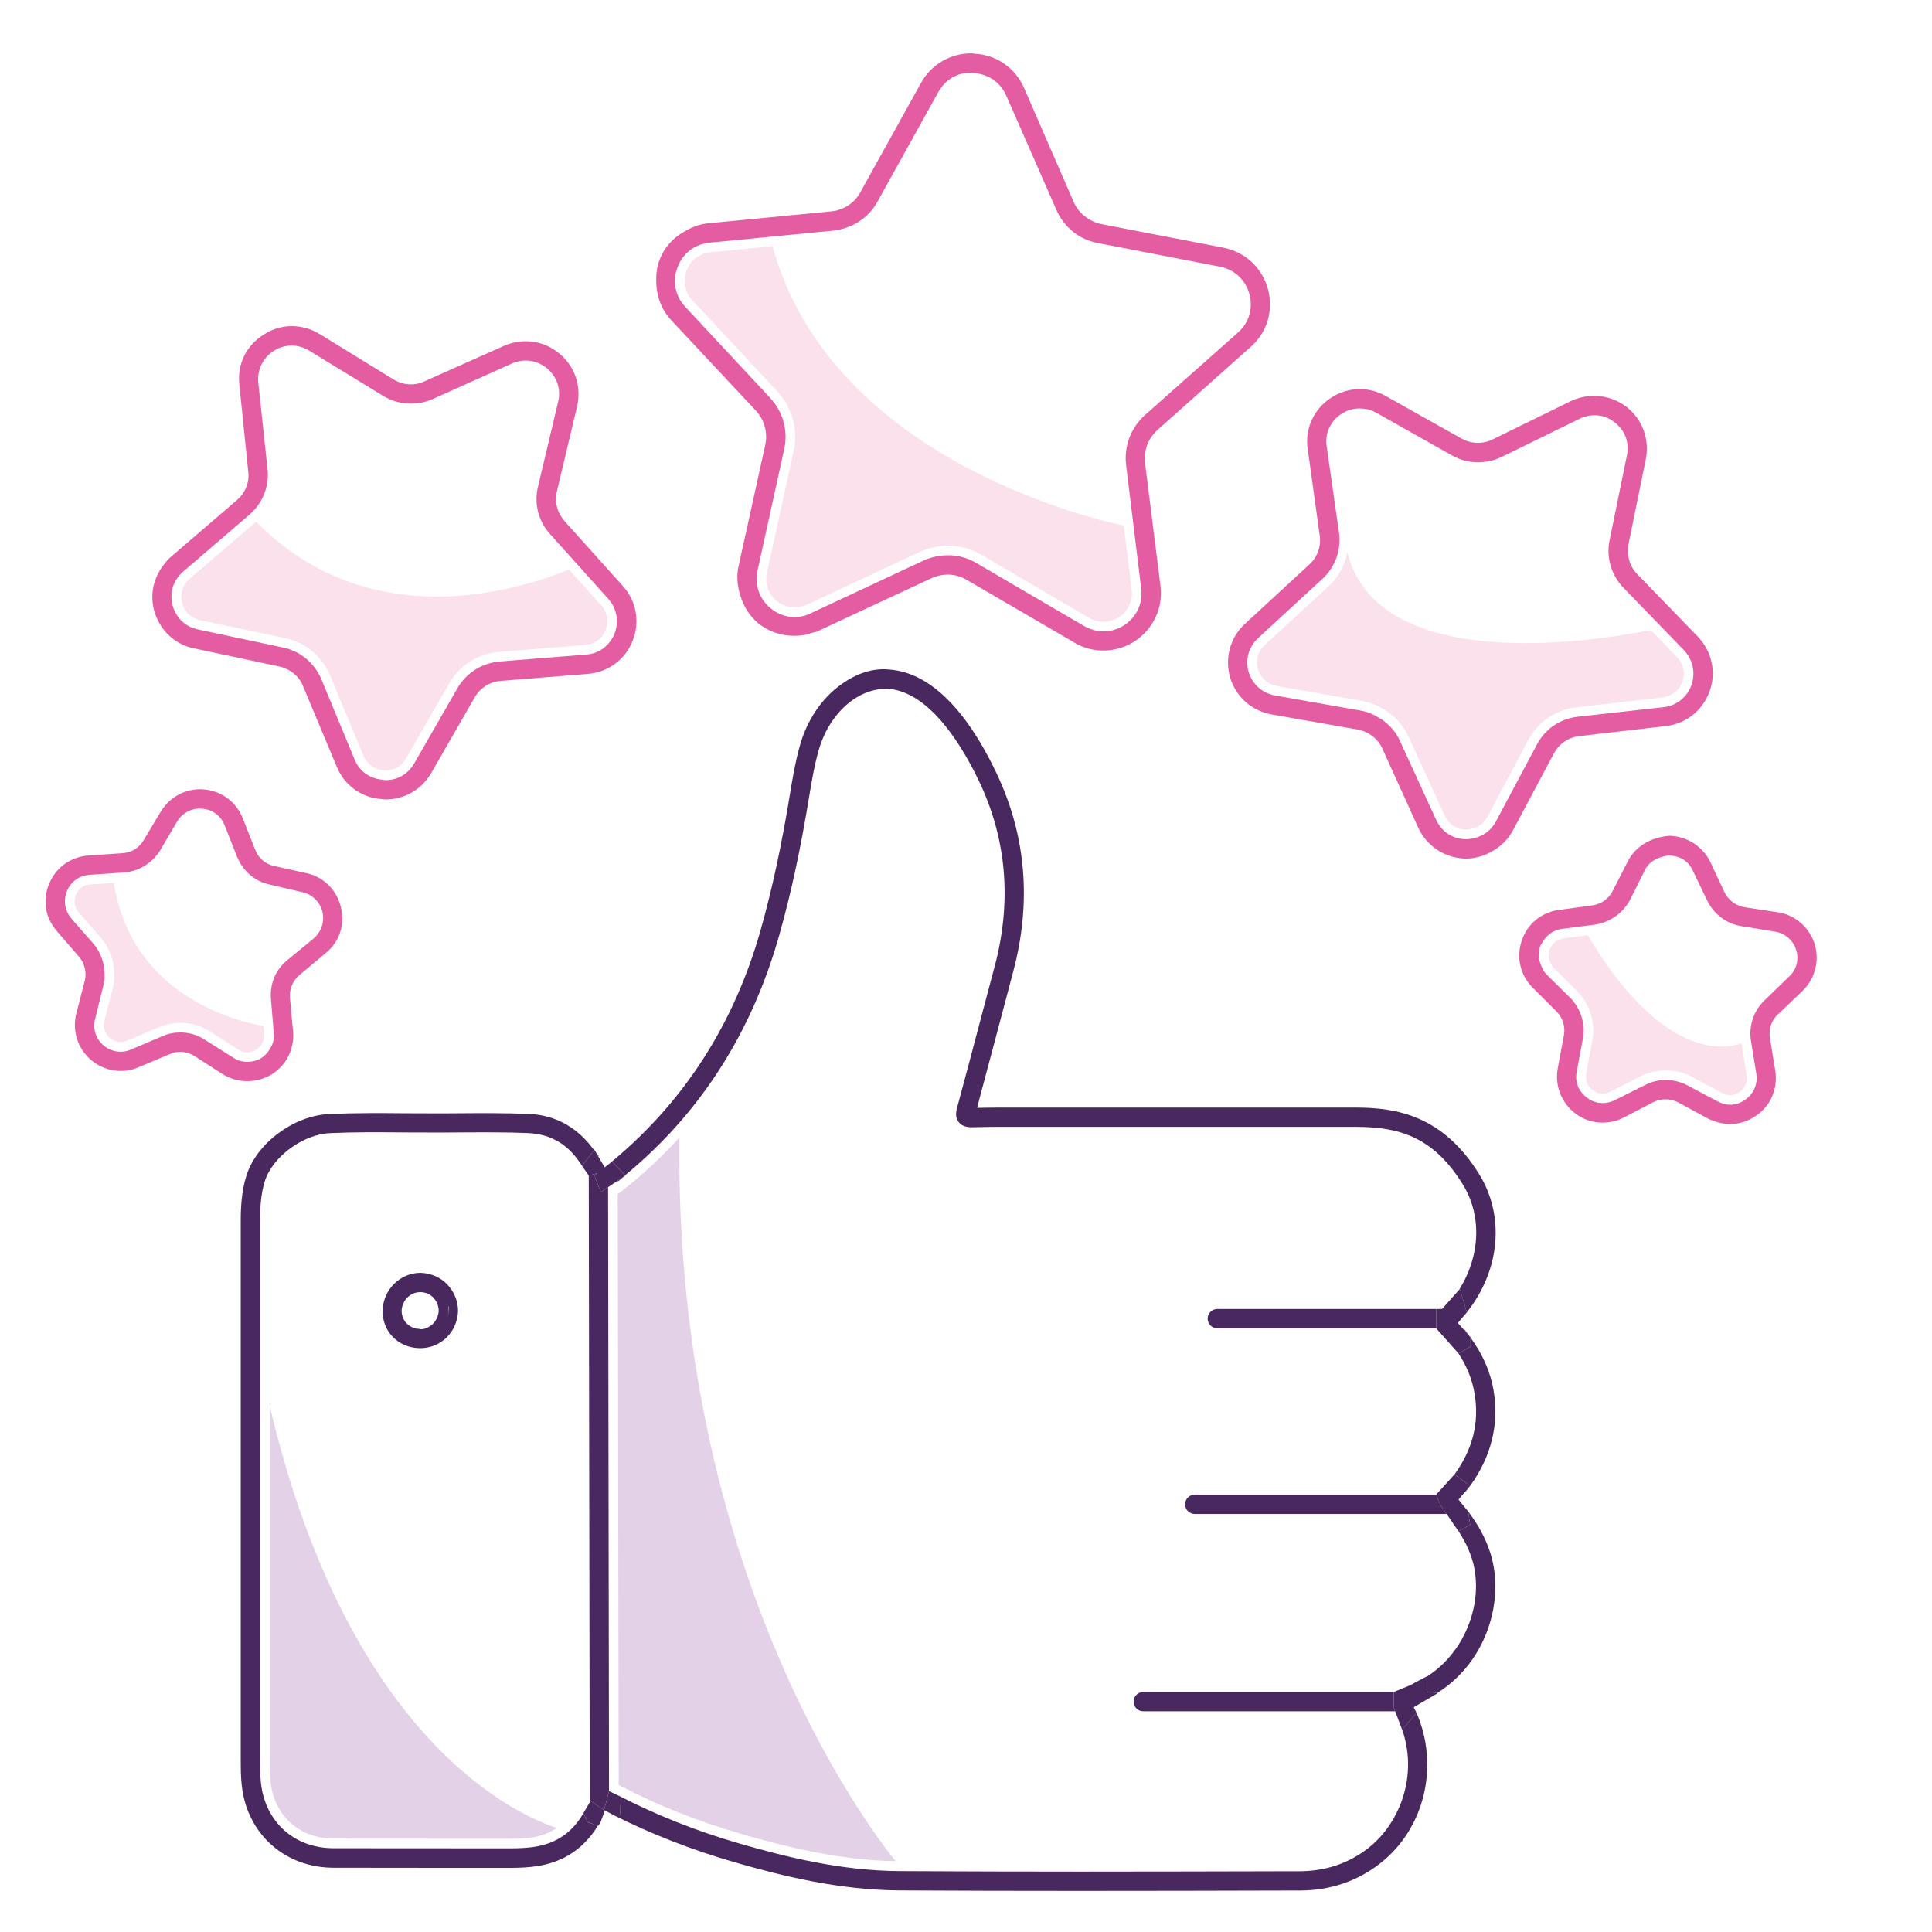 <?xml version="1.0" encoding="utf-8"?>
<!-- Generator: Adobe Illustrator 27.5.0, SVG Export Plug-In . SVG Version: 6.00 Build 0)  -->
<svg version="1.1" id="Layer_1" xmlns="http://www.w3.org/2000/svg" xmlns:xlink="http://www.w3.org/1999/xlink" x="0px" y="0px"
	 viewBox="0 0 50 50" style="enable-background:new 0 0 50 50;" xml:space="preserve">
<style type="text/css">
	.st0{fill:none;}
	.st1{fill:#49275F;}
	.st2{fill:#FBE1EB;}
	.st3{fill:#E3D2E7;}
	.st4{fill:#E45DA2;}
</style>
<g>
	<path class="st0" d="M13.669,29.324c-0.557-0.024-1.125-0.019-1.676-0.018l-0.532,0.004c-0.326,0-0.652,0-0.979-0.003
		l-0.1-0.001c-0.602-0.006-1.226-0.01-1.839,0.019c-0.697,0.029-1.484,0.606-1.686,1.234
		c-0.112,0.349-0.127,0.713-0.127,1.054v13.854c0,0.379,0,0.706,0.087,1.017c0.232,0.83,0.926,1.347,1.812,1.349
		l4.593,0.003c0.221,0,0.414-0.012,0.592-0.036c0.589-0.088,1.008-0.384,1.286-0.879l0.161-0.276L15.237,30.421
		l-0.174-0.249C14.731,29.639,14.278,29.35,13.669,29.324z M10.884,32.94c0.26,0.01,0.51,0.11,0.69,0.3
		s0.28,0.43,0.28,0.69c-0.01,0.26-0.11,0.5-0.3,0.69c-0.18,0.17-0.42,0.27-0.67,0.27h-0.03c-0.55-0.01-0.97-0.44-0.95-0.98
		C9.914,33.38,10.354,32.94,10.884,32.94z M13.779,47.552c-0.165,0.023-0.347,0.034-0.556,0.034l-4.592-0.003
		c-0.769-0.002-1.372-0.448-1.572-1.166c-0.078-0.278-0.078-0.589-0.078-0.949v-9.082
		c2.071,8.78,6.528,10.634,7.433,10.921C14.23,47.426,14.025,47.515,13.779,47.552z"/>
	<polygon class="st0" points="11.614,33.81 11.604,33.81 11.614,34.06 	"/>
	<path class="st0" d="M10.844,34.39c0.02,0,0.03,0.01,0.05,0.01c0.08,0,0.19-0.03,0.31-0.14c0.09-0.09,0.14-0.21,0.15-0.33
		c0-0.13-0.05-0.25-0.14-0.35c-0.09-0.09-0.2-0.14-0.34-0.14c-0.26,0-0.47,0.22-0.48,0.48c0,0.13,0.05,0.25,0.13,0.33
		C10.614,34.34,10.734,34.39,10.844,34.39z M10.876,33.561l0,0.006h-0V33.561z"/>
	<path class="st0" d="M37.854,30.647c-0.762-1.23-1.655-1.482-2.76-1.482h-9.272c-0.17,0-0.34,0.003-0.509,0.007
		l-0.17,0.003c-0.104,0-0.246-0.022-0.33-0.132c-0.072-0.092-0.087-0.211-0.045-0.364
		c0.207-0.765,0.41-1.532,0.612-2.3l0.361-1.36c0.445-1.666,0.316-3.267-0.382-4.756
		c-0.413-0.881-1.273-2.368-2.396-2.438c-0.306-0.001-0.611,0.09-0.9,0.296
		c-0.412,0.293-0.724,0.759-0.879,1.312c-0.105,0.378-0.173,0.769-0.234,1.138
		c-0.228,1.399-0.477,2.556-0.784,3.641c-0.718,2.54-2.064,4.621-3.984,6.206l0.005,0.005l-0.05,0.034
		c-0.051,0.042-0.097,0.087-0.149,0.128l-0-0.028l-0.25,0.168l0.024,15.633l0-0.002l0.25,0.12v-0.002
		c0.97,0.498,1.995,0.912,3.141,1.242c1.198,0.346,2.626,0.701,4.131,0.709c1.549,0.009,3.109,0.013,4.665,0.013
		c1.795,0,3.584-0.005,5.341-0.009h0.346c0.673-0.003,1.27-0.204,1.775-0.599c0.844-0.657,1.361-2.002,0.79-3.291
		h0.002l-0.095-0.25h-6.52c-0.138,0-0.25-0.112-0.25-0.25s0.112-0.25,0.25-0.25h6.485l0.434-0.179
		c1.365-0.559,1.942-2.118,1.591-3.253c-0.111-0.357-0.288-0.659-0.501-0.938c0.001-0,0.002-0.001,0.004-0.002
		l-0.161-0.235h-6.52c-0.138,0-0.25-0.112-0.25-0.25s0.112-0.25,0.25-0.25h6.247l0.473-0.521
		c0.475-0.659,0.645-1.341,0.522-2.086c-0.064-0.385-0.209-0.734-0.429-1.062l-0.566-0.636h-5.663
		c-0.138,0-0.25-0.112-0.25-0.25s0.112-0.25,0.25-0.25h5.663h0.153l0.445-0.5
		C38.307,32.514,38.364,31.47,37.854,30.647z M19.222,47.475c-1.175-0.339-2.224-0.76-3.211-1.277l-0.024-15.294
		c0.015-0.011,0.031-0.023,0.045-0.033c0.565-0.436,1.08-0.916,1.551-1.431
		c-0.137,11.15,4.828,17.779,5.593,18.729C21.743,48.144,20.374,47.808,19.222,47.475z"/>
	<path class="st0" d="M43.064,18.3c0.33-0.04,0.6-0.26,0.71-0.57c0.11-0.32,0.04-0.65-0.19-0.9l-1.57-1.62
		c-0.31-0.32-0.45-0.78-0.36-1.22l0.45-2.2c0.07-0.34-0.05-0.66-0.32-0.86c-0.26-0.21-0.6-0.24-0.91-0.09l-2.02,0.99
		c-0.41,0.19-0.88,0.18-1.27-0.04l-1.97-1.11c-0.09-0.05-0.19-0.09-0.3-0.1l-0.12-0.01c-0.18,0-0.34,0.05-0.49,0.15
		c-0.28,0.19-0.42,0.5-0.37,0.83l0.32,2.24c0.06,0.44-0.1,0.89-0.43,1.19l-1.66,1.53c-0.25,0.23-0.34,0.56-0.25,0.88
		c0.1,0.32,0.35,0.55,0.69,0.61l2.21,0.39c0.17,0.03,0.33,0.09,0.49,0.2l0.03,0.01c0.22,0.15,0.39,0.34,0.49,0.56l0.94,2.05
		c0.14,0.31,0.42,0.5,0.77,0.51c0.35-0.01,0.63-0.18,0.78-0.46l1.06-1.99c0.21-0.4,0.6-0.67,1.05-0.72L43.064,18.3z
		 M39.55,19.153l-1.057,1.989c-0.108,0.204-0.31,0.32-0.562,0.328c-0.239-0.007-0.441-0.142-0.541-0.36
		l-0.938-2.049c-0.121-0.264-0.321-0.495-0.577-0.665l-0.031-0.019c-0.197-0.125-0.387-0.202-0.583-0.236
		l-2.219-0.39c-0.236-0.042-0.417-0.204-0.484-0.434c-0.068-0.23-0.002-0.464,0.174-0.627l1.66-1.525
		c0.253-0.234,0.411-0.54,0.478-0.869c0.792,3.159,6.287,2.319,7.855,2.01l0.678,0.701
		c0.167,0.172,0.218,0.409,0.137,0.635c-0.08,0.227-0.27,0.377-0.508,0.405l-2.24,0.258
		C40.263,18.366,39.799,18.683,39.55,19.153z"/>
	<path class="st0" d="M45.934,24.11l-0.86-0.14c-0.39-0.06-0.72-0.31-0.89-0.66l-0.38-0.79c-0.11-0.24-0.34-0.38-0.63-0.38
		c-0.29,0.04-0.5,0.17-0.6,0.37l-0.39,0.78c-0.18,0.34-0.52,0.58-0.91,0.64l-0.86,0.11c-0.22,0.03-0.41,0.17-0.52,0.39
		c-0.01,0.01-0.03,0.04-0.04,0.07c-0.02,0.05-0.01,0.08-0.01,0.11l-0.01,0.05c0,0.05-0.01,0.1,0,0.17
		c0.01,0.04,0.02,0.08,0.04,0.13c0.03,0.08,0.07,0.17,0.14,0.25l0.62,0.61c0.28,0.28,0.4,0.68,0.33,1.06l-0.16,0.86
		c-0.05,0.26,0.05,0.51,0.27,0.67c0.21,0.16,0.48,0.18,0.72,0.06l0.78-0.39c0.34-0.18,0.76-0.17,1.1,0.01l0.77,0.41
		c0.11,0.06,0.22,0.09,0.33,0.09c0.14,0,0.27-0.04,0.39-0.13c0.22-0.15,0.33-0.4,0.29-0.67l-0.14-0.86
		c-0.06-0.38,0.07-0.77,0.35-1.04l0.63-0.61c0.2-0.18,0.27-0.44,0.19-0.7C46.404,24.33,46.194,24.15,45.934,24.11z
		 M45.023,28.259c-0.137,0.1-0.309,0.109-0.46,0.026l-0.768-0.415c-0.21-0.112-0.446-0.172-0.684-0.172
		c-0.228,0-0.454,0.055-0.654,0.157l-0.776,0.397c-0.155,0.078-0.322,0.064-0.461-0.04
		c-0.137-0.102-0.2-0.262-0.169-0.43l0.158-0.857c0.085-0.465-0.064-0.942-0.398-1.277l-0.617-0.616
		c-0.042-0.041-0.065-0.098-0.094-0.177c-0.01-0.025-0.017-0.045-0.02-0.065c-0.004-0.027,0.001-0.062,0.009-0.12
		c0.003-0.022,0.002-0.045-0.002-0.077l0.035-0.052c0.068-0.144,0.183-0.233,0.324-0.251l0.645-0.086
		c1.929,3.234,3.546,2.952,3.98,2.797l0.132,0.831C45.23,28.001,45.164,28.16,45.023,28.259z"/>
	<path class="st0" d="M6.764,27.38c0.09-0.06,0.17-0.14,0.23-0.25c0.08-0.13,0.11-0.26,0.09-0.4l-0.07-0.86
		c-0.04-0.4,0.12-0.78,0.42-1.02l0.68-0.56c0.2-0.17,0.29-0.43,0.23-0.69s-0.26-0.45-0.52-0.51l-0.85-0.2
		c-0.38-0.08-0.69-0.35-0.84-0.72l-0.32-0.81c-0.1-0.25-0.31-0.41-0.58-0.43c-0.25-0.03-0.51,0.1-0.65,0.33l-0.44,0.75
		c-0.21,0.33-0.56,0.55-0.95,0.57l-0.87,0.06c-0.27,0.02-0.49,0.17-0.59,0.42c-0.1,0.25-0.06,0.51,0.12,0.72l0.57,0.65
		c0.14,0.17,0.24,0.38,0.27,0.62c0.02,0.17,0.02,0.32-0.02,0.46l-0.21,0.85c-0.07,0.26,0.01,0.51,0.21,0.69
		c0.2,0.17,0.47,0.22,0.72,0.11l0.8-0.34c0.15-0.07,0.31-0.1,0.47-0.1h0.05c0.21,0.01,0.41,0.07,0.59,0.19l0.73,0.46
		c0.12,0.08,0.24,0.11,0.37,0.11C6.524,27.48,6.654,27.45,6.764,27.38z M6.171,27.163l-0.736-0.468
		c-0.231-0.146-0.498-0.225-0.771-0.225l-0.125,0.002v0.006c-0.149,0.013-0.296,0.049-0.438,0.108l-0.804,0.342
		c-0.16,0.067-0.326,0.041-0.456-0.071c-0.129-0.11-0.181-0.274-0.138-0.44l0.217-0.846
		c0.043-0.168,0.05-0.349,0.023-0.553c-0.04-0.287-0.155-0.547-0.332-0.749L2.038,23.612
		c-0.112-0.129-0.14-0.299-0.074-0.455c0.067-0.16,0.205-0.258,0.377-0.269l0.605-0.038
		c0.466,2.962,3.259,3.597,3.877,3.701l0.018,0.203c0.007,0.085-0.013,0.169-0.059,0.251
		c-0.042,0.072-0.091,0.125-0.15,0.161C6.487,27.256,6.315,27.256,6.171,27.163z"/>
	<path class="st0" d="M4.464,15.66c0.09,0.33,0.33,0.56,0.66,0.63l2.21,0.47c0.44,0.09,0.8,0.4,0.98,0.81l0.86,2.08
		c0.13,0.32,0.41,0.51,0.75,0.53c0.01,0.01,0.03,0.01,0.05,0.01c0.32,0,0.59-0.16,0.75-0.44l1.12-1.95
		c0.23-0.39,0.63-0.64,1.08-0.68l2.24-0.18c0.34-0.02,0.61-0.23,0.74-0.54c0.12-0.32,0.06-0.65-0.16-0.9l-1.51-1.68
		c-0.3-0.33-0.42-0.79-0.31-1.23l0.52-2.19c0.08-0.33-0.03-0.65-0.29-0.87c-0.26-0.21-0.6-0.26-0.91-0.12l-2.05,0.92
		c-0.41,0.18-0.89,0.15-1.27-0.08l-1.93-1.18c-0.28-0.17-0.63-0.17-0.91,0.01c-0.28,0.18-0.43,0.49-0.4,0.82l0.24,2.24
		c0.05,0.45-0.13,0.89-0.47,1.18l-1.71,1.47C4.484,15.01,4.384,15.33,4.464,15.66z M6.618,13.513
		c0.004-0.003,0.006-0.007,0.009-0.01c2.967,3.013,6.88,1.741,8.095,1.236l0.836,0.928
		c0.16,0.178,0.203,0.417,0.114,0.64c-0.089,0.224-0.284,0.368-0.523,0.386l-2.247,0.181
		c-0.529,0.042-1.004,0.342-1.27,0.803l-1.125,1.953c-0.118,0.207-0.335,0.332-0.573,0.307
		c-0.238-0.015-0.435-0.155-0.528-0.377l-0.866-2.081c-0.203-0.49-0.636-0.85-1.156-0.961l-2.205-0.467
		c-0.234-0.051-0.41-0.219-0.468-0.449c-0.059-0.232,0.015-0.464,0.196-0.62L6.618,13.513z"/>
	<path class="st0" d="M32.334,7.61c-0.1-0.37-0.39-0.64-0.77-0.71l-3.15-0.61c-0.49-0.09-0.89-0.42-1.08-0.87l-1.29-2.94
		c-0.15-0.35-0.47-0.57-0.86-0.59c-0.38-0.04-0.72,0.16-0.91,0.51l-1.56,2.81c-0.23,0.43-0.67,0.71-1.16,0.76l-3.19,0.31
		c-0.39,0.04-0.7,0.28-0.83,0.64c-0.14,0.36-0.06,0.74,0.2,1.02l2.19,2.35c0.34,0.36,0.48,0.86,0.37,1.34l-0.69,3.14
		c-0.08,0.37,0.05,0.74,0.35,0.98c0.3,0.24,0.69,0.29,1.03,0.12l2.91-1.36c0.2-0.09,0.41-0.14,0.63-0.14h0.07
		c0.24,0.01,0.48,0.08,0.69,0.21l2.77,1.62c0.16,0.09,0.33,0.14,0.5,0.14c0.19,0,0.37-0.05,0.54-0.16
		c0.32-0.21,0.49-0.57,0.44-0.95l-0.39-3.19c-0.06-0.49,0.12-0.97,0.49-1.3l2.4-2.13
		C32.324,8.36,32.434,7.98,32.334,7.61z M29.288,15.259c0.035,0.286-0.087,0.552-0.327,0.709
		c-0.245,0.156-0.529,0.164-0.781,0.019l-2.771-1.627c-0.268-0.158-0.572-0.241-0.88-0.241l-0.125,0.004v0.004
		c-0.212,0.016-0.417,0.068-0.611,0.159l-2.911,1.36c-0.261,0.124-0.551,0.088-0.775-0.093
		c-0.225-0.18-0.322-0.454-0.26-0.734l0.691-3.139c0.124-0.559-0.036-1.143-0.427-1.56l-2.193-2.35
		c-0.196-0.211-0.252-0.497-0.152-0.766c0.102-0.27,0.334-0.448,0.62-0.477l1.607-0.157
		c1.488,5.426,8.119,7.023,9.09,7.228L29.288,15.259z"/>
	<path class="st2" d="M19.993,6.372l-1.607,0.157c-0.286,0.028-0.518,0.207-0.62,0.477
		c-0.101,0.269-0.044,0.555,0.152,0.766l2.193,2.35c0.392,0.418,0.551,1.002,0.427,1.56l-0.691,3.139
		c-0.061,0.28,0.036,0.555,0.26,0.734c0.224,0.181,0.514,0.217,0.775,0.093l2.911-1.36
		c0.193-0.091,0.398-0.144,0.611-0.159v-0.004l0.125-0.004c0.309,0,0.613,0.083,0.88,0.241l2.771,1.627
		c0.252,0.144,0.536,0.137,0.781-0.019c0.239-0.157,0.362-0.423,0.327-0.709l-0.205-1.659
		C28.112,13.395,21.481,11.797,19.993,6.372z"/>
	<path class="st2" d="M5.179,16.049l2.205,0.467c0.52,0.111,0.953,0.471,1.156,0.961l0.866,2.081
		c0.093,0.222,0.29,0.362,0.528,0.377c0.238,0.025,0.455-0.1,0.573-0.307l1.125-1.953
		c0.266-0.461,0.741-0.761,1.27-0.803l2.247-0.181c0.239-0.018,0.434-0.162,0.523-0.386
		c0.089-0.223,0.046-0.462-0.114-0.64l-0.836-0.928c-1.215,0.505-5.128,1.777-8.095-1.236
		c-0.004,0.003-0.006,0.007-0.009,0.01l-1.71,1.467c-0.182,0.156-0.255,0.388-0.196,0.62
		C4.769,15.83,4.945,15.998,5.179,16.049z"/>
	<path class="st2" d="M6.781,27.006c0.046-0.082,0.066-0.166,0.059-0.251l-0.018-0.203
		c-0.618-0.104-3.41-0.739-3.877-3.701l-0.605,0.038c-0.172,0.011-0.31,0.108-0.377,0.269
		c-0.066,0.156-0.038,0.326,0.074,0.455l0.573,0.658c0.177,0.202,0.292,0.462,0.332,0.749
		c0.027,0.204,0.02,0.385-0.023,0.553l-0.217,0.846c-0.043,0.165,0.009,0.329,0.138,0.44
		c0.13,0.112,0.296,0.139,0.456,0.071L4.101,26.587c0.142-0.06,0.288-0.096,0.438-0.108v-0.006l0.125-0.002
		c0.273,0,0.54,0.078,0.771,0.225l0.736,0.468c0.144,0.093,0.316,0.093,0.46,0.004
		C6.69,27.131,6.739,27.078,6.781,27.006z"/>
	<path class="st2" d="M41.091,24.204l-0.645,0.086c-0.141,0.018-0.256,0.106-0.324,0.251l-0.035,0.052
		c0.005,0.032,0.005,0.055,0.002,0.077c-0.008,0.058-0.013,0.093-0.009,0.12c0.003,0.019,0.01,0.039,0.02,0.065
		c0.029,0.079,0.052,0.136,0.094,0.177l0.617,0.616c0.334,0.335,0.483,0.812,0.398,1.277l-0.158,0.857
		c-0.031,0.168,0.032,0.328,0.169,0.43c0.139,0.103,0.307,0.118,0.461,0.04l0.776-0.397
		c0.2-0.102,0.426-0.157,0.654-0.157c0.238,0,0.474,0.06,0.684,0.172l0.768,0.415
		c0.151,0.083,0.323,0.073,0.46-0.026c0.141-0.099,0.207-0.258,0.18-0.427l-0.132-0.831
		C44.637,27.156,43.02,27.438,41.091,24.204z"/>
	<path class="st2" d="M43.54,17.643c0.081-0.226,0.03-0.463-0.137-0.635l-0.678-0.701
		c-1.568,0.309-7.063,1.149-7.855-2.01c-0.067,0.328-0.225,0.635-0.478,0.869l-1.66,1.525
		c-0.176,0.163-0.242,0.398-0.174,0.627c0.067,0.23,0.248,0.392,0.484,0.434l2.219,0.39
		c0.195,0.034,0.386,0.111,0.583,0.236l0.031,0.019c0.256,0.17,0.457,0.401,0.577,0.665l0.938,2.049
		c0.1,0.219,0.302,0.353,0.541,0.36c0.252-0.008,0.454-0.124,0.562-0.328l1.057-1.989
		c0.248-0.471,0.712-0.787,1.241-0.848l2.24-0.258C43.27,18.02,43.46,17.869,43.54,17.643z"/>
	<path class="st3" d="M6.98,36.386v9.082c0,0.36,0,0.671,0.078,0.949c0.201,0.718,0.803,1.164,1.572,1.166
		l4.592,0.003c0.209,0,0.392-0.011,0.556-0.034c0.247-0.036,0.452-0.126,0.634-0.245
		C13.508,47.02,9.051,45.166,6.98,36.386z"/>
	<path class="st3" d="M16.032,30.87c-0.013,0.01-0.03,0.022-0.045,0.033l0.024,15.294
		c0.986,0.517,2.036,0.938,3.211,1.277c1.153,0.333,2.521,0.669,3.955,0.693
		c-0.765-0.949-5.73-7.578-5.593-18.729C17.112,29.955,16.597,30.434,16.032,30.87z"/>
	<path class="st1" d="M16.136,30.455l-0.149,0.1l0,0.028C16.039,30.541,16.085,30.496,16.136,30.455z"/>
	<path class="st1" d="M20.165,24.21c0.307-1.085,0.556-2.241,0.784-3.641c0.06-0.368,0.128-0.76,0.234-1.138
		c0.155-0.553,0.467-1.019,0.879-1.312c0.29-0.206,0.594-0.297,0.9-0.296c1.123,0.069,1.982,1.557,2.396,2.438
		c0.699,1.489,0.827,3.09,0.382,4.756l-0.361,1.36c-0.202,0.768-0.405,1.535-0.612,2.3
		c-0.042,0.153-0.027,0.273,0.045,0.364c0.084,0.109,0.226,0.132,0.33,0.132l0.17-0.003
		c0.169-0.004,0.339-0.007,0.509-0.007h9.272c1.105,0,1.998,0.252,2.76,1.482c0.51,0.823,0.453,1.868-0.089,2.729
		l0.016-0.018l0.181,0.607c0.857-1.078,0.995-2.488,0.317-3.58c-0.94-1.515-2.138-1.719-3.186-1.719h-9.272
		c-0.123,0-0.244,0.002-0.366,0.004l-0.166,0.003l0.04-0.16c0.143-0.532,0.284-1.066,0.426-1.6l0.467-1.764
		c0.476-1.782,0.337-3.497-0.413-5.098c-0.56-1.197-1.503-2.642-2.812-2.723
		c-0.404-0.038-0.82,0.097-1.225,0.385c-0.505,0.361-0.885,0.924-1.07,1.584
		c-0.115,0.41-0.188,0.831-0.246,1.193c-0.224,1.377-0.469,2.517-0.771,3.586
		c-0.686,2.428-1.982,4.441-3.848,5.987l0.344,0.352C18.102,28.831,19.447,26.75,20.165,24.21z"/>
	<path class="st1" d="M37.745,39.627l-0.144-0.211c-0.001,0-0.002,0.001-0.004,0.002
		c0.212,0.279,0.39,0.581,0.501,0.938c0.351,1.135-0.227,2.694-1.591,3.253l0.432-0.229v0.409l0.259,0.024
		c1.295-0.817,1.744-2.413,1.378-3.602c-0.128-0.411-0.331-0.766-0.582-1.097l0.053,0.347L37.745,39.627z"/>
	<path class="st1" d="M37.745,35.025l-0.011-0.013c0.22,0.327,0.365,0.677,0.429,1.062
		c0.123,0.745-0.047,1.427-0.522,2.086l0.407,0.293c0.547-0.761,0.751-1.588,0.607-2.459
		c-0.083-0.499-0.287-0.951-0.598-1.377v0.233L37.745,35.025z"/>
	<path class="st1" d="M37.914,38.622c0.045-0.057,0.094-0.115,0.133-0.17l-0.14,0.165
		C37.91,38.619,37.913,38.62,37.914,38.622z"/>
	<path class="st1" d="M37.899,34.404c-0.003,0.005-0.009,0.007-0.013,0.012l0.132,0.149
		C37.978,34.511,37.943,34.457,37.899,34.404z"/>
	<path class="st1" d="M36.202,44.538h-0.002c0.571,1.289,0.054,2.634-0.79,3.291c-0.505,0.395-1.103,0.596-1.775,0.599
		h-0.346c-1.757,0.004-3.546,0.009-5.341,0.009c-1.556,0-3.116-0.004-4.665-0.013
		c-1.505-0.008-2.933-0.363-4.131-0.709c-1.146-0.331-2.171-0.744-3.141-1.242v0.002l0.057,0.027l-0.024,0.475
		h-0.161c0.963,0.485,2.013,0.896,3.129,1.218c1.231,0.355,2.702,0.72,4.267,0.729
		c1.551,0.009,3.102,0.012,4.652,0.012h0.001c1.786,0,3.572-0.004,5.358-0.009h0.346
		c0.785-0.001,1.485-0.237,2.083-0.703c1.151-0.897,1.537-2.523,0.941-3.895l-0.372,0.437L36.202,44.538z"/>
	<path class="st1" d="M15.487,29.92c0.003,0,0.006,0.002,0.009,0.002c-0.02-0.032-0.045-0.055-0.066-0.085
		l0.05,0.086C15.482,29.922,15.484,29.92,15.487,29.92z"/>
	<path class="st1" d="M15.1,46.92c-0.278,0.495-0.697,0.792-1.286,0.879c-0.178,0.024-0.371,0.036-0.592,0.036
		l-4.593-0.003c-0.886-0.002-1.58-0.519-1.812-1.349c-0.087-0.31-0.087-0.638-0.087-1.017V31.613
		c0-0.341,0.016-0.705,0.127-1.054c0.202-0.628,0.989-1.205,1.686-1.234c0.613-0.028,1.237-0.024,1.839-0.019
		l0.1,0.001c0.327,0.003,0.653,0.003,0.979,0.003l0.532-0.004c0.551-0.002,1.119-0.007,1.676,0.018
		c0.609,0.026,1.063,0.314,1.393,0.848l0.311-0.408c-0.41-0.568-0.975-0.905-1.68-0.936
		c-0.619-0.025-1.248-0.021-1.806-0.017l-0.429,0.003l-0.973-0.003c-0.603-0.006-1.29-0.01-1.963,0.019
		c-0.913,0.04-1.873,0.749-2.14,1.581c-0.134,0.417-0.152,0.844-0.152,1.206v13.886c0,0.363,0,0.739,0.105,1.12
		c0.29,1.038,1.19,1.711,2.293,1.714c0.92,0.003,1.837,0.003,2.756,0.003h1.837c0.26,0,0.471-0.014,0.664-0.042
		c0.706-0.103,1.23-0.467,1.588-1.047l-0.269-0.093L15.1,46.92z"/>
	<path class="st1" d="M10.854,34.89h0.03c0.25,0,0.49-0.1,0.67-0.27c0.19-0.19,0.29-0.43,0.3-0.69c0-0.26-0.1-0.5-0.28-0.69
		s-0.43-0.29-0.69-0.3c-0.53,0-0.97,0.44-0.98,0.97C9.884,34.45,10.304,34.88,10.854,34.89z M11.614,33.81v0.25
		l-0.01-0.25H11.614z M10.874,33.44c0.14,0,0.25,0.05,0.34,0.14c0.09,0.1,0.14,0.22,0.14,0.35c-0.01,0.12-0.06,0.24-0.15,0.33
		c-0.12,0.11-0.23,0.14-0.31,0.14c-0.02,0-0.03-0.01-0.05-0.01c-0.11,0-0.23-0.05-0.32-0.14c-0.08-0.08-0.13-0.2-0.13-0.33
		C10.404,33.66,10.614,33.44,10.874,33.44z"/>
	<polygon class="st1" points="10.876,33.561 10.876,33.567 10.876,33.567 	"/>
	<polygon class="st1" points="15.761,46.356 15.737,30.723 15.548,30.85 15.381,30.421 15.457,30.362 15.237,30.421 
		15.262,46.645 15.283,46.608 15.64,46.849 15.642,46.848 15.634,46.844 	"/>
	<path class="st1" d="M31.254,34.126c0,0.138,0.112,0.25,0.25,0.25h5.663v-0.5h-5.663
		C31.366,33.876,31.254,33.988,31.254,34.126z"/>
	<path class="st1" d="M30.67,38.931c0,0.138,0.112,0.25,0.25,0.25h6.52l-0.171-0.25l-0.102-0.25h-6.247
		C30.782,38.681,30.67,38.793,30.67,38.931z"/>
	<path class="st1" d="M29.337,44.038c0,0.138,0.112,0.25,0.25,0.25h6.52l-0.035-0.091v-0.409h-6.485
		C29.449,43.788,29.337,43.901,29.337,44.038z"/>
	<path class="st4" d="M46.014,23.61l-0.86-0.13c-0.23-0.04-0.42-0.18-0.52-0.38l-0.37-0.79c-0.2-0.41-0.61-0.67-1.06-0.68
		c-0.49,0.04-0.88,0.28-1.07,0.65l-0.4,0.78c-0.1,0.2-0.3,0.34-0.52,0.37l-0.87,0.12c-0.45,0.06-0.82,0.36-0.96,0.79
		c-0.15,0.43-0.04,0.9,0.28,1.22l0.62,0.62c0.16,0.16,0.23,0.39,0.19,0.61l-0.16,0.86c-0.08,0.44,0.09,0.89,0.46,1.17
		c0.36,0.27,0.84,0.31,1.25,0.1l0.77-0.4c0.1-0.05,0.21-0.07,0.32-0.07s0.22,0.03,0.32,0.08l0.77,0.42
		c0.17,0.08,0.35,0.13,0.53,0.14h0.04c0.24,0,0.48-0.08,0.68-0.22c0.38-0.26,0.56-0.71,0.49-1.16l-0.14-0.86
		c-0.03-0.22,0.04-0.45,0.21-0.6l0.63-0.6c0.33-0.32,0.45-0.78,0.32-1.22C46.824,24,46.464,23.68,46.014,23.61z
		 M46.294,25.28l-0.63,0.61c-0.28,0.27-0.41,0.66-0.35,1.04l0.14,0.86c0.04,0.27-0.07,0.52-0.29,0.67
		c-0.12,0.09-0.25,0.13-0.39,0.13c-0.11,0-0.22-0.03-0.33-0.09l-0.77-0.41c-0.34-0.18-0.76-0.19-1.1-0.01l-0.78,0.39
		c-0.24,0.12-0.51,0.1-0.72-0.06c-0.22-0.16-0.32-0.41-0.27-0.67l0.16-0.86c0.07-0.38-0.05-0.78-0.33-1.06l-0.62-0.61
		c-0.07-0.08-0.11-0.17-0.14-0.25c-0.02-0.05-0.03-0.09-0.04-0.13c-0.01-0.07,0-0.12,0-0.17l0.01-0.05
		c0-0.03-0.01-0.06,0.01-0.11c0.01-0.03,0.03-0.06,0.04-0.07c0.11-0.22,0.3-0.36,0.52-0.39l0.86-0.11
		c0.39-0.06,0.73-0.3,0.91-0.64l0.39-0.78c0.1-0.2,0.31-0.33,0.6-0.37c0.29,0,0.52,0.14,0.63,0.38l0.38,0.79
		c0.17,0.35,0.5,0.6,0.89,0.66l0.86,0.14c0.26,0.04,0.47,0.22,0.55,0.47C46.564,24.84,46.494,25.1,46.294,25.28z"/>
	<path class="st4" d="M40.874,19.05l2.24-0.26c0.52-0.06,0.95-0.4,1.13-0.9c0.18-0.49,0.06-1.03-0.3-1.41l-1.57-1.62
		c-0.2-0.2-0.28-0.49-0.23-0.77l0.45-2.21c0.1-0.51-0.09-1.03-0.5-1.35c-0.42-0.32-0.97-0.37-1.44-0.15l-2.02,0.99
		c-0.26,0.13-0.56,0.12-0.81-0.02l-1.96-1.1c-0.21-0.12-0.44-0.18-0.67-0.18c-0.27,0-0.54,0.08-0.77,0.24
		c-0.43,0.29-0.66,0.8-0.58,1.31l0.31,2.24c0.04,0.28-0.06,0.56-0.27,0.75l-1.66,1.53c-0.39,0.35-0.53,0.89-0.39,1.39
		c0.15,0.5,0.56,0.87,1.08,0.96l2.22,0.39c0.28,0.05,0.52,0.23,0.64,0.49l0.93,2.05c0.22,0.48,0.68,0.78,1.21,0.8h0.08
		c0.19-0.01,0.38-0.06,0.57-0.16c0.26-0.13,0.46-0.33,0.59-0.57l1.06-1.99C40.344,19.25,40.594,19.08,40.874,19.05
		z M39.774,19.27l-1.06,1.99c-0.15,0.28-0.43,0.45-0.78,0.46c-0.35-0.01-0.63-0.2-0.77-0.51l-0.94-2.05
		c-0.1-0.22-0.27-0.41-0.49-0.56l-0.03-0.01c-0.16-0.11-0.32-0.17-0.49-0.2l-2.21-0.39c-0.34-0.06-0.59-0.29-0.69-0.61
		c-0.09-0.32,0-0.65,0.25-0.88l1.66-1.53c0.33-0.3,0.49-0.75,0.43-1.19l-0.32-2.24c-0.05-0.33,0.09-0.64,0.37-0.83
		c0.15-0.1,0.31-0.15,0.49-0.15l0.12,0.01c0.11,0.01,0.21,0.05,0.3,0.1l1.97,1.11c0.39,0.22,0.86,0.23,1.27,0.04l2.02-0.99
		c0.31-0.15,0.65-0.12,0.91,0.09c0.27,0.2,0.39,0.52,0.32,0.86l-0.45,2.2c-0.09,0.44,0.05,0.9,0.36,1.22l1.57,1.62
		c0.23,0.25,0.3,0.58,0.19,0.9c-0.11,0.31-0.38,0.53-0.71,0.57l-2.24,0.25C40.374,18.6,39.984,18.87,39.774,19.27z"/>
	<path class="st4" d="M32.364,8.98c0.43-0.37,0.6-0.95,0.45-1.5s-0.59-0.96-1.15-1.07l-3.16-0.61c-0.32-0.07-0.59-0.28-0.72-0.58
		l-1.28-2.94c-0.23-0.53-0.73-0.87-1.3-0.89c-0.02-0.01-0.04-0.01-0.06-0.01c-0.55,0-1.05,0.29-1.31,0.77l-1.56,2.81
		c-0.15,0.29-0.44,0.48-0.76,0.51l-3.2,0.31c-0.17,0.02-0.34,0.07-0.53,0.17l-0.03,0.02c-0.33,0.17-0.57,0.44-0.69,0.77
		c-0.06,0.16-0.09,0.35-0.08,0.58v0.03c0.02,0.36,0.15,0.68,0.38,0.93l2.2,2.35c0.22,0.24,0.31,0.57,0.24,0.89l-0.69,3.13
		c-0.05,0.22-0.04,0.46,0.03,0.71c0.09,0.33,0.26,0.59,0.49,0.78c0.36,0.28,0.83,0.38,1.29,0.27l0.05-0.02l0.07-0.02
		c0.05-0.01,0.1-0.02,0.15-0.05l2.92-1.36c0.13-0.06,0.27-0.09,0.42-0.09c0.17,0,0.34,0.05,0.49,0.14l2.78,1.62
		c0.48,0.29,1.1,0.27,1.57-0.04c0.47-0.31,0.73-0.86,0.66-1.42l-0.4-3.19c-0.04-0.33,0.09-0.65,0.33-0.86L32.364,8.98z
		 M29.144,12.04l0.39,3.19c0.05,0.38-0.12,0.74-0.44,0.95c-0.17,0.11-0.35,0.16-0.54,0.16c-0.17,0-0.34-0.05-0.5-0.14l-2.77-1.62
		c-0.21-0.13-0.45-0.2-0.69-0.21h-0.07c-0.22,0-0.43,0.05-0.63,0.14l-2.91,1.36c-0.34,0.17-0.73,0.12-1.03-0.12
		c-0.3-0.24-0.43-0.61-0.35-0.98l0.69-3.14c0.11-0.48-0.03-0.98-0.37-1.34l-2.19-2.35c-0.26-0.28-0.34-0.66-0.2-1.02
		c0.13-0.36,0.44-0.6,0.83-0.64l3.19-0.31c0.49-0.05,0.93-0.33,1.16-0.76l1.56-2.81c0.19-0.35,0.53-0.55,0.91-0.51
		c0.39,0.02,0.71,0.24,0.86,0.59l1.29,2.94c0.19,0.45,0.59,0.78,1.08,0.87l3.15,0.61c0.38,0.07,0.67,0.34,0.77,0.71
		c0.1,0.37-0.01,0.75-0.3,1l-2.4,2.13C29.264,11.07,29.084,11.55,29.144,12.04z"/>
	<path class="st4" d="M4.424,14.41c-0.08,0.06-0.14,0.15-0.2,0.22c-0.26,0.35-0.34,0.76-0.24,1.15c0.13,0.51,0.53,0.9,1.04,1
		l2.21,0.47c0.27,0.06,0.51,0.25,0.61,0.51l0.87,2.08c0.2,0.49,0.65,0.81,1.17,0.84c0.04,0.01,0.06,0,0.09,0.01
		c0.5,0,0.94-0.26,1.19-0.69l1.12-1.95c0.14-0.25,0.4-0.41,0.68-0.43l2.25-0.18c0.52-0.04,0.97-0.37,1.16-0.86
		c0.19-0.48,0.1-1.03-0.26-1.42l-1.5-1.67c-0.19-0.21-0.27-0.5-0.2-0.78l0.52-2.19c0.12-0.51-0.05-1.04-0.46-1.37
		c-0.4-0.34-0.95-0.41-1.43-0.2l-2.06,0.92c-0.25,0.12-0.55,0.1-0.8-0.05l-1.92-1.18c-0.45-0.27-1-0.27-1.44,0.02
		c-0.45,0.28-0.69,0.77-0.63,1.29l0.23,2.25c0.04,0.28-0.08,0.56-0.29,0.74L4.424,14.41z M6.454,13.32
		c0.34-0.29,0.52-0.73,0.47-1.18l-0.24-2.24c-0.03-0.33,0.12-0.64,0.4-0.82c0.28-0.18,0.63-0.18,0.91-0.01l1.93,1.18
		c0.38,0.23,0.86,0.26,1.27,0.08l2.05-0.92c0.31-0.14,0.65-0.09,0.91,0.12c0.26,0.22,0.37,0.54,0.29,0.87l-0.52,2.19
		c-0.11,0.44,0.01,0.9,0.31,1.23l1.51,1.68c0.22,0.25,0.28,0.58,0.16,0.9c-0.13,0.31-0.4,0.52-0.74,0.54l-2.24,0.18
		c-0.45,0.04-0.85,0.29-1.08,0.68l-1.12,1.95c-0.16,0.28-0.43,0.44-0.75,0.44c-0.02,0-0.04,0-0.05-0.01
		c-0.34-0.02-0.62-0.21-0.75-0.53l-0.86-2.08c-0.18-0.41-0.54-0.72-0.98-0.81l-2.21-0.47c-0.33-0.07-0.57-0.3-0.66-0.63
		c-0.08-0.33,0.02-0.65,0.28-0.87L6.454,13.32z"/>
	<path class="st4" d="M6.404,27.98c0.22,0,0.43-0.06,0.62-0.17c0.39-0.24,0.6-0.67,0.56-1.12l-0.08-0.87
		c-0.02-0.23,0.08-0.45,0.25-0.59l0.67-0.56c0.36-0.29,0.51-0.74,0.4-1.18c-0.1-0.45-0.44-0.79-0.88-0.89l-0.86-0.19
		c-0.22-0.05-0.4-0.21-0.48-0.42l-0.32-0.81c-0.17-0.43-0.55-0.71-1.01-0.75c-0.45-0.04-0.88,0.19-1.11,0.57l-0.45,0.75
		c-0.12,0.2-0.32,0.32-0.55,0.33l-0.87,0.06c-0.46,0.03-0.85,0.31-1.02,0.73c-0.13,0.3-0.13,0.64,0.01,0.94l0.01,0.02
		c0.05,0.1,0.11,0.19,0.18,0.27l0.57,0.66c0.15,0.17,0.2,0.41,0.15,0.62l-0.22,0.85c-0.11,0.44,0.03,0.9,0.38,1.2
		c0.34,0.29,0.82,0.37,1.23,0.19l0.81-0.34c0.09-0.04,0.18-0.06,0.27-0.06c0.13,0,0.26,0.04,0.37,0.11l0.73,0.47
		c0.18,0.11,0.38,0.17,0.59,0.18H6.404z M5.304,26.91c-0.18-0.12-0.38-0.18-0.59-0.19h-0.05c-0.16,0-0.32,0.03-0.47,0.1
		l-0.8,0.34c-0.25,0.11-0.52,0.06-0.72-0.11c-0.2-0.18-0.28-0.43-0.21-0.69l0.21-0.85c0.04-0.14,0.04-0.29,0.02-0.46
		c-0.03-0.24-0.13-0.45-0.27-0.62l-0.57-0.65c-0.18-0.21-0.22-0.47-0.12-0.72c0.1-0.25,0.32-0.4,0.59-0.42l0.87-0.06
		c0.39-0.02,0.74-0.24,0.95-0.57l0.44-0.75c0.14-0.23,0.4-0.36,0.65-0.33c0.27,0.02,0.48,0.18,0.58,0.43l0.32,0.81
		c0.15,0.37,0.46,0.64,0.84,0.72l0.85,0.2c0.26,0.06,0.46,0.25,0.52,0.51s-0.03,0.52-0.23,0.69l-0.68,0.56
		c-0.3,0.24-0.46,0.62-0.42,1.02l0.07,0.86c0.02,0.14-0.01,0.27-0.09,0.4c-0.06,0.11-0.14,0.19-0.23,0.25
		c-0.11,0.07-0.24,0.1-0.36,0.1c-0.13,0-0.25-0.03-0.37-0.11L5.304,26.91z"/>
	<polygon class="st1" points="37.781,33.358 37.765,33.376 37.32,33.876 37.167,33.876 37.167,34.376 37.733,35.012 
		37.745,35.025 38.057,34.849 38.057,34.617 38.057,34.608 38.018,34.565 37.886,34.416 37.728,34.238 37.962,33.965 
			"/>
	<polygon class="st1" points="15.237,30.421 15.457,30.362 15.381,30.421 15.548,30.85 15.737,30.723 15.987,30.555 
		16.136,30.455 16.186,30.421 16.181,30.416 15.837,30.064 15.649,30.211 15.48,29.922 15.43,29.836 15.381,29.754 
		15.373,29.764 15.062,30.172 	"/>
	<polygon class="st1" points="37.167,38.681 37.269,38.931 37.44,39.181 37.6,39.416 37.745,39.627 38.047,39.46 
		37.994,39.113 37.745,38.809 37.908,38.617 38.047,38.452 37.64,38.159 	"/>
	<polygon class="st1" points="36.939,43.38 36.506,43.609 36.072,43.788 36.072,44.197 36.107,44.288 36.202,44.538 
		36.289,44.767 36.661,44.329 36.587,44.182 37.217,43.814 37.198,43.812 36.939,43.788 	"/>
	<polygon class="st1" points="15.262,46.645 15.1,46.92 15.206,47.157 15.475,47.25 15.484,47.253 15.548,47.145 
		15.653,46.857 15.64,46.849 15.283,46.608 	"/>
	<polygon class="st1" points="16.068,46.502 16.011,46.474 15.762,46.354 15.761,46.356 15.634,46.844 15.642,46.848 
		15.884,46.977 16.045,46.977 	"/>
</g>
</svg>
